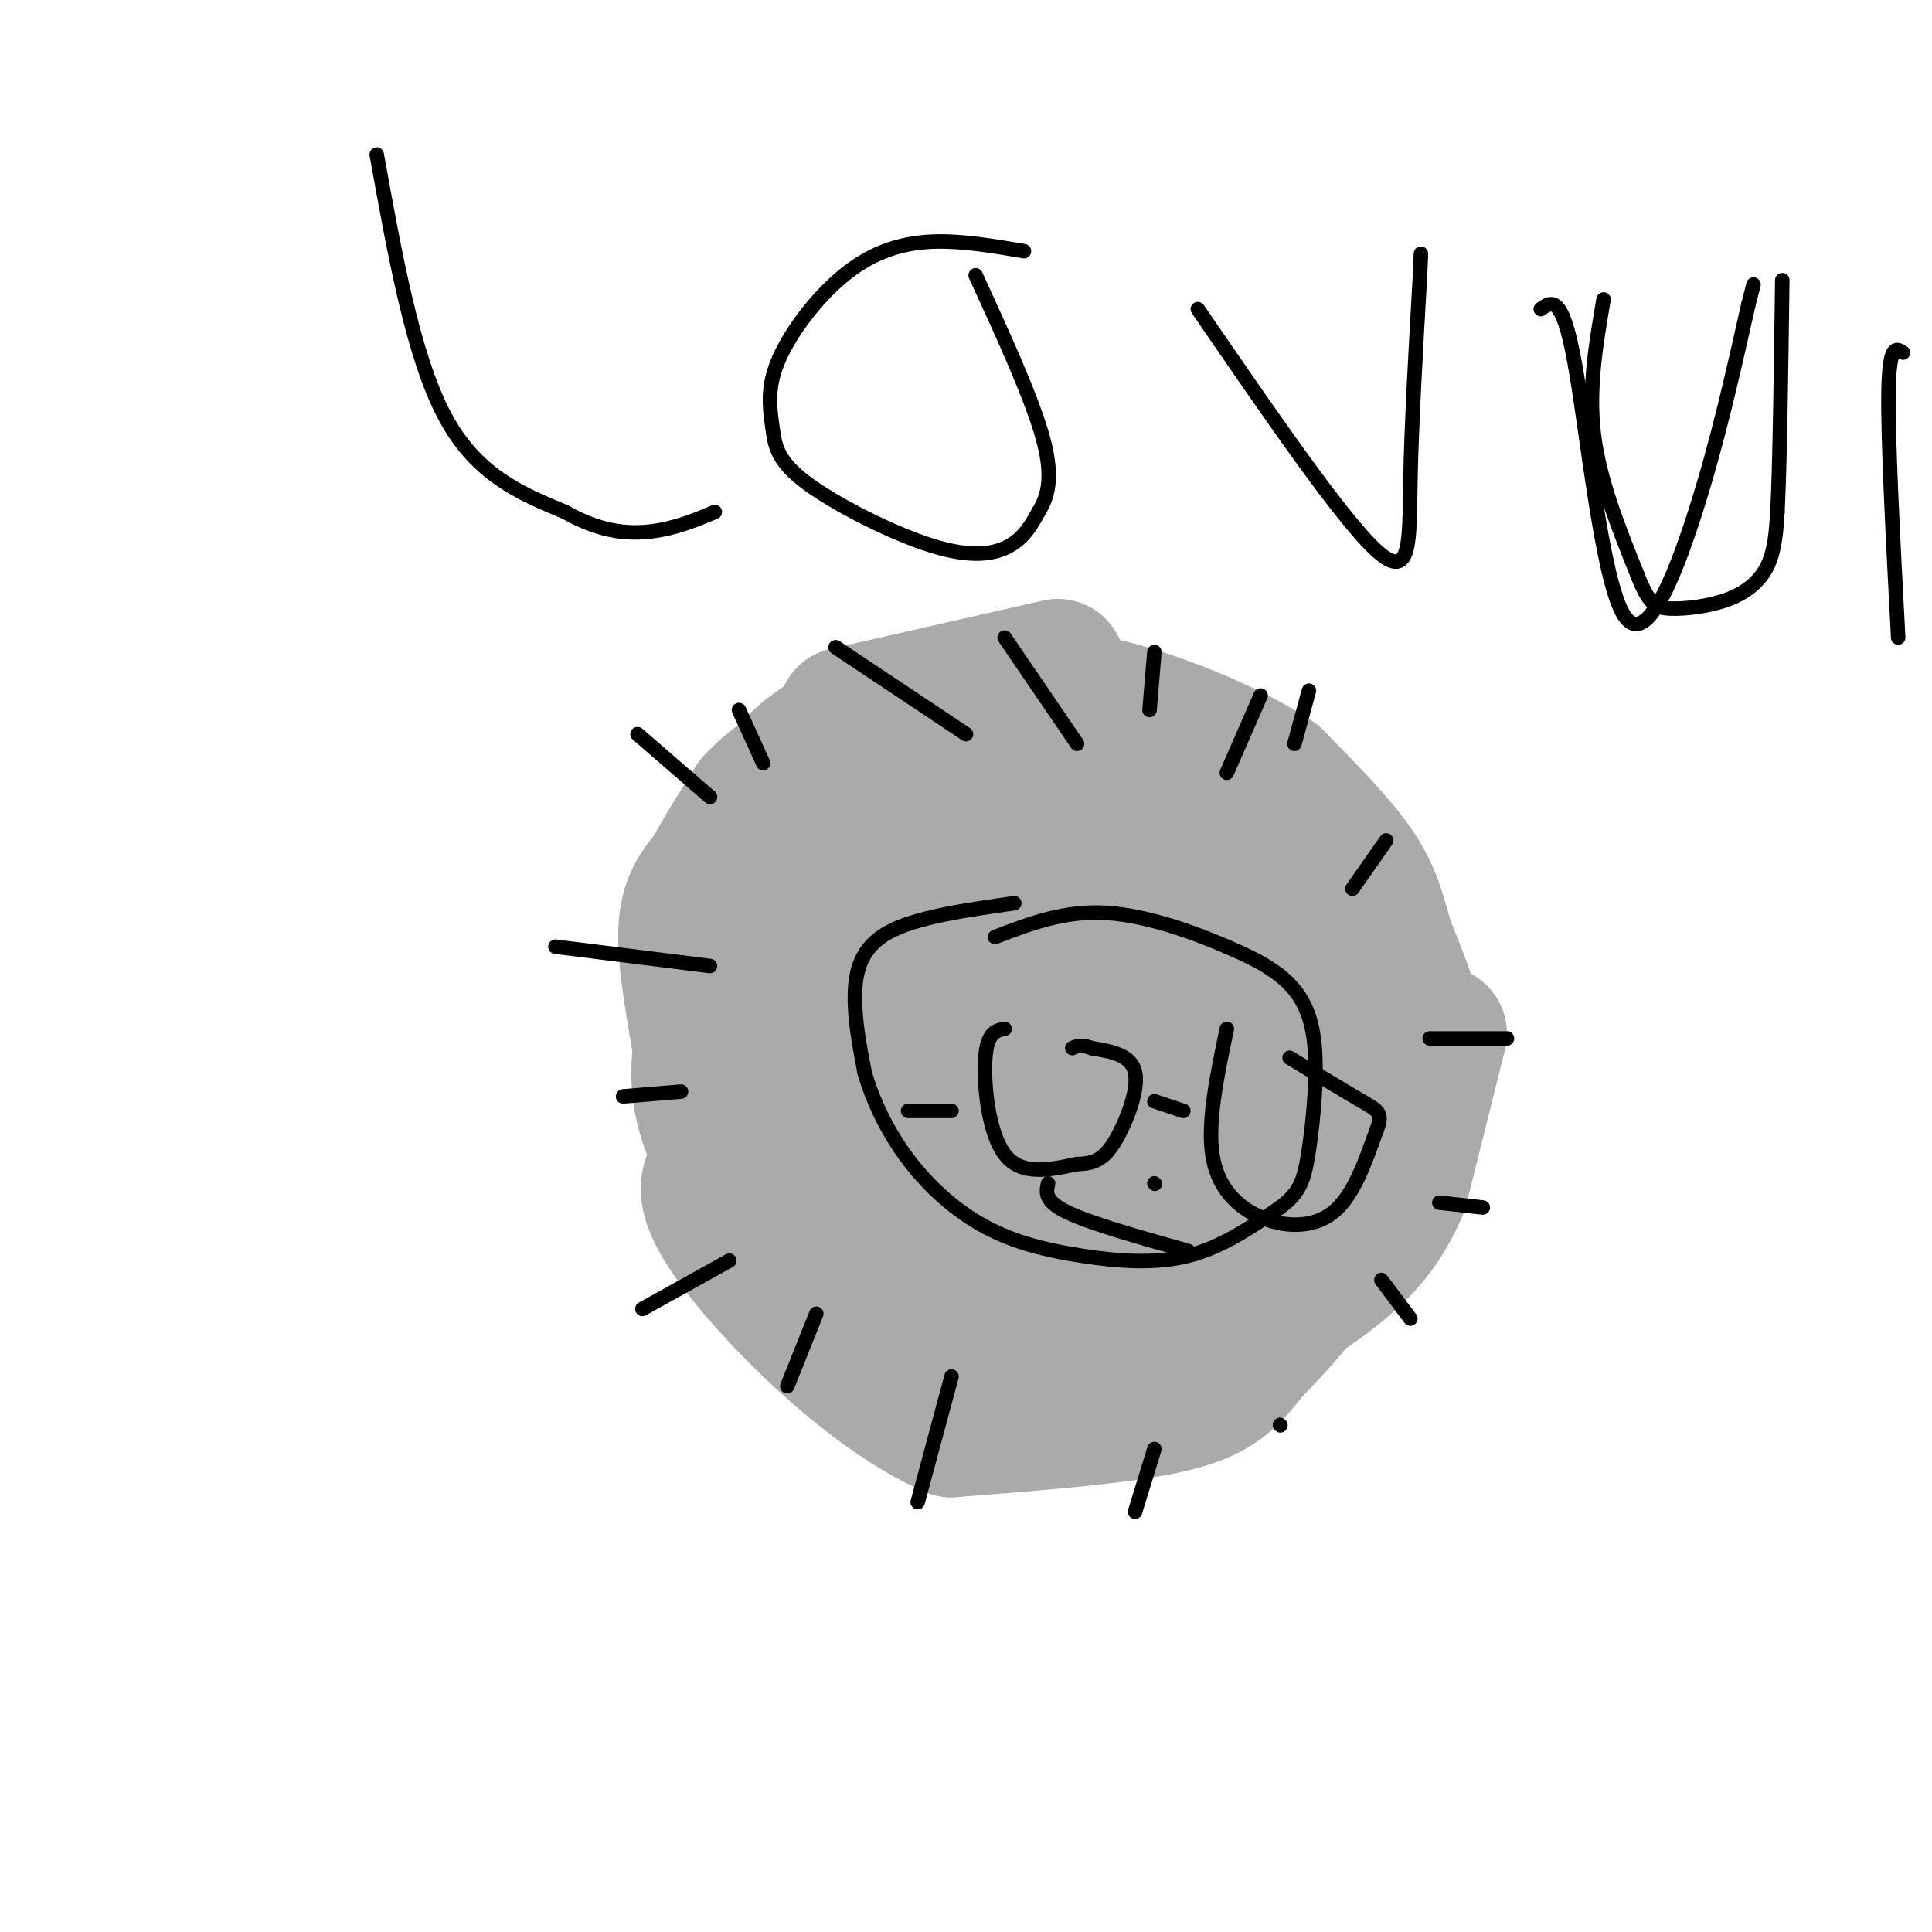 <svg viewBox='0 0 400 400' version='1.1' xmlns='http://www.w3.org/2000/svg' xmlns:xlink='http://www.w3.org/1999/xlink'><g fill='none' stroke='#AAAAAA' stroke-width='28' stroke-linecap='round' stroke-linejoin='round'><path d='M213,159c-3.422,-3.667 -6.844,-7.333 -13,-9c-6.156,-1.667 -15.044,-1.333 -21,0c-5.956,1.333 -8.978,3.667 -12,6'/><path d='M167,156c-5.244,4.444 -12.356,12.556 -16,23c-3.644,10.444 -3.822,23.222 -4,36'/><path d='M147,215c0.578,10.756 4.022,19.644 9,28c4.978,8.356 11.489,16.178 18,24'/><path d='M174,267c4.845,5.393 7.958,6.875 13,9c5.042,2.125 12.012,4.893 21,5c8.988,0.107 19.994,-2.446 31,-5'/><path d='M239,276c9.679,-3.321 18.375,-9.125 24,-13c5.625,-3.875 8.179,-5.821 10,-11c1.821,-5.179 2.911,-13.589 4,-22'/><path d='M277,230c0.222,-7.689 -1.222,-15.911 -5,-24c-3.778,-8.089 -9.889,-16.044 -16,-24'/><path d='M256,182c-8.167,-7.667 -20.583,-14.833 -33,-22'/><path d='M217,173c-6.833,2.000 -13.667,4.000 -18,8c-4.333,4.000 -6.167,10.000 -8,16'/><path d='M204,169c-9.800,4.800 -19.600,9.600 -25,17c-5.400,7.400 -6.400,17.400 -6,24c0.400,6.600 2.200,9.800 4,13'/><path d='M200,167c-7.467,8.844 -14.933,17.689 -19,28c-4.067,10.311 -4.733,22.089 -4,30c0.733,7.911 2.867,11.956 5,16'/><path d='M193,164c-2.970,0.917 -5.940,1.833 -9,7c-3.060,5.167 -6.208,14.583 -6,26c0.208,11.417 3.774,24.833 6,31c2.226,6.167 3.113,5.083 4,4'/><path d='M189,162c-0.851,-0.571 -1.702,-1.143 -5,3c-3.298,4.143 -9.042,13.000 -11,22c-1.958,9.000 -0.131,18.143 2,24c2.131,5.857 4.565,8.429 7,11'/><path d='M175,181c4.750,10.333 9.500,20.667 15,27c5.500,6.333 11.750,8.667 18,11'/><path d='M184,184c-1.286,2.351 -2.571,4.702 -2,9c0.571,4.298 3.000,10.542 7,18c4.000,7.458 9.571,16.131 15,21c5.429,4.869 10.714,5.935 16,7'/><path d='M224,186c6.250,14.833 12.500,29.667 15,38c2.500,8.333 1.250,10.167 0,12'/><path d='M235,187c5.917,12.500 11.833,25.000 15,35c3.167,10.000 3.583,17.500 4,25'/><path d='M265,213c0.000,0.000 -46.000,28.000 -46,28'/><path d='M250,224c0.000,0.000 -42.000,4.000 -42,4'/><path d='M226,196c-8.107,5.470 -16.214,10.940 -21,20c-4.786,9.060 -6.250,21.708 -6,30c0.250,8.292 2.214,12.226 4,14c1.786,1.774 3.393,1.387 5,1'/><path d='M223,192c-2.054,-0.476 -4.107,-0.952 -6,3c-1.893,3.952 -3.625,12.333 -4,20c-0.375,7.667 0.607,14.619 5,21c4.393,6.381 12.196,12.190 20,18'/><path d='M196,209c-2.289,0.489 -4.578,0.978 -1,7c3.578,6.022 13.022,17.578 22,23c8.978,5.422 17.489,4.711 26,4'/><path d='M182,240c6.583,5.667 13.167,11.333 20,13c6.833,1.667 13.917,-0.667 21,-3'/><path d='M188,239c3.190,4.792 6.381,9.583 10,12c3.619,2.417 7.667,2.458 12,0c4.333,-2.458 8.952,-7.417 11,-12c2.048,-4.583 1.524,-8.792 1,-13'/><path d='M187,245c0.000,0.000 45.000,0.000 45,0'/><path d='M219,255c0.000,0.000 20.000,-25.000 20,-25'/><path d='M211,259c0.000,0.000 20.000,-3.000 20,-3'/><path d='M292,220c0.917,-1.917 1.833,-3.833 1,-8c-0.833,-4.167 -3.417,-10.583 -6,-17'/><path d='M287,195c-1.511,-5.133 -2.289,-9.467 -6,-15c-3.711,-5.533 -10.356,-12.267 -17,-19'/><path d='M264,161c-8.911,-5.978 -22.689,-11.422 -32,-14c-9.311,-2.578 -14.156,-2.289 -19,-2'/><path d='M232,147c0.000,0.000 -41.000,0.000 -41,0'/><path d='M219,138c0.000,0.000 -44.000,10.000 -44,10'/><path d='M298,214c0.000,0.000 -8.000,32.000 -8,32'/><path d='M290,246c-3.422,8.267 -7.978,12.933 -13,17c-5.022,4.067 -10.511,7.533 -16,11'/><path d='M261,274c-6.933,4.822 -16.267,11.378 -22,14c-5.733,2.622 -7.867,1.311 -10,0'/><path d='M229,288c-8.167,0.167 -23.583,0.583 -39,1'/><path d='M190,289c-8.778,-1.178 -11.222,-4.622 -15,-10c-3.778,-5.378 -8.889,-12.689 -14,-20'/><path d='M161,259c-5.200,-7.911 -11.200,-17.689 -14,-25c-2.800,-7.311 -2.400,-12.156 -2,-17'/><path d='M145,217c-1.200,-7.444 -3.200,-17.556 -3,-24c0.200,-6.444 2.600,-9.222 5,-12'/><path d='M147,181c2.333,-4.500 5.667,-9.750 9,-15'/><path d='M156,166c3.844,-4.289 8.956,-7.511 15,-10c6.044,-2.489 13.022,-4.244 20,-6'/><path d='M191,150c4.044,-1.733 4.156,-3.067 9,-3c4.844,0.067 14.422,1.533 24,3'/><path d='M224,150c9.422,4.422 20.978,13.978 28,21c7.022,7.022 9.511,11.511 12,16'/><path d='M264,187c4.333,9.500 9.167,25.250 14,41'/><path d='M278,228c2.222,12.333 0.778,22.667 -3,31c-3.778,8.333 -9.889,14.667 -16,21'/><path d='M259,280c-4.267,5.489 -6.933,8.711 -17,11c-10.067,2.289 -27.533,3.644 -45,5'/><path d='M197,296c-17.298,-7.429 -38.042,-28.500 -46,-40c-7.958,-11.500 -3.131,-13.429 0,-16c3.131,-2.571 4.565,-5.786 6,-9'/></g>
<g fill='none' stroke='#000000' stroke-width='3' stroke-linecap='round' stroke-linejoin='round'><path d='M292,273c0.000,0.000 -6.000,-8.000 -6,-8'/><path d='M307,250c0.000,0.000 -9.000,-1.000 -9,-1'/><path d='M312,215c0.000,0.000 -16.000,0.000 -16,0'/><path d='M287,174c0.000,0.000 -7.000,10.000 -7,10'/><path d='M271,143c0.000,0.000 -3.000,11.000 -3,11'/><path d='M261,144c0.000,0.000 -7.000,16.000 -7,16'/><path d='M239,135c0.000,0.000 -1.000,12.000 -1,12'/><path d='M208,132c0.000,0.000 15.000,22.000 15,22'/><path d='M173,134c0.000,0.000 27.000,18.000 27,18'/><path d='M132,152c0.000,0.000 15.000,13.000 15,13'/><path d='M115,196c0.000,0.000 32.000,4.000 32,4'/><path d='M153,147c0.000,0.000 5.000,11.000 5,11'/><path d='M129,227c0.000,0.000 12.000,-1.000 12,-1'/><path d='M133,271c0.000,0.000 18.000,-10.000 18,-10'/><path d='M163,287c0.000,0.000 6.000,-15.000 6,-15'/><path d='M190,311c0.000,0.000 7.000,-26.000 7,-26'/><path d='M235,313c0.000,0.000 4.000,-13.000 4,-13'/><path d='M265,295c0.000,0.000 0.100,0.100 0.1,0.1'/><path d='M210,187c-10.156,1.444 -20.311,2.889 -26,6c-5.689,3.111 -6.911,7.889 -7,13c-0.089,5.111 0.956,10.556 2,16'/><path d='M179,222c1.624,5.791 4.684,12.270 9,18c4.316,5.730 9.889,10.711 16,14c6.111,3.289 12.761,4.885 20,6c7.239,1.115 15.068,1.747 22,0c6.932,-1.747 12.966,-5.874 19,-10'/><path d='M265,250c4.161,-3.059 5.064,-5.707 6,-12c0.936,-6.293 1.906,-16.233 1,-23c-0.906,-6.767 -3.687,-10.362 -7,-13c-3.313,-2.638 -7.156,-4.319 -11,-6'/><path d='M254,196c-6.244,-2.711 -16.356,-6.489 -25,-7c-8.644,-0.511 -15.822,2.244 -23,5'/><path d='M188,230c0.000,0.000 9.000,0.000 9,0'/><path d='M208,213c-1.800,0.356 -3.600,0.711 -4,6c-0.400,5.289 0.600,15.511 4,20c3.400,4.489 9.200,3.244 15,2'/><path d='M223,241c3.786,-0.048 5.750,-1.167 8,-5c2.250,-3.833 4.786,-10.381 4,-14c-0.786,-3.619 -4.893,-4.310 -9,-5'/><path d='M226,217c-2.167,-0.833 -3.083,-0.417 -4,0'/><path d='M239,228c0.000,0.000 6.000,2.000 6,2'/><path d='M254,213c-2.006,9.589 -4.012,19.179 -3,26c1.012,6.821 5.042,10.875 10,13c4.958,2.125 10.845,2.321 15,-1c4.155,-3.321 6.577,-10.161 9,-17'/><path d='M285,234c1.400,-3.578 0.400,-4.022 -3,-6c-3.400,-1.978 -9.200,-5.489 -15,-9'/><path d='M239,245c0.000,0.000 0.100,0.100 0.1,0.1'/><path d='M217,245c-0.417,1.833 -0.833,3.667 4,6c4.833,2.333 14.917,5.167 25,8'/><path d='M78,32c3.750,20.833 7.500,41.667 14,54c6.500,12.333 15.750,16.167 25,20'/><path d='M117,106c7.311,4.178 13.089,4.622 18,4c4.911,-0.622 8.956,-2.311 13,-4'/><path d='M212,52c-6.217,-1.051 -12.434,-2.101 -18,-2c-5.566,0.101 -10.482,1.355 -15,4c-4.518,2.645 -8.637,6.682 -12,11c-3.363,4.318 -5.968,8.916 -7,13c-1.032,4.084 -0.489,7.652 0,11c0.489,3.348 0.925,6.475 7,11c6.075,4.525 17.789,10.449 26,13c8.211,2.551 12.917,1.729 16,0c3.083,-1.729 4.541,-4.364 6,-7'/><path d='M215,106c1.778,-2.911 3.222,-6.689 1,-15c-2.222,-8.311 -8.111,-21.156 -14,-34'/><path d='M248,64c14.889,21.711 29.778,43.422 37,50c7.222,6.578 6.778,-1.978 7,-14c0.222,-12.022 1.111,-27.511 2,-43'/><path d='M294,57c0.333,-7.333 0.167,-4.167 0,-1'/><path d='M319,64c2.208,-1.601 4.417,-3.202 7,11c2.583,14.202 5.542,44.208 10,52c4.458,7.792 10.417,-6.631 15,-21c4.583,-14.369 7.792,-28.685 11,-43'/><path d='M362,63c1.833,-7.167 0.917,-3.583 0,0'/><path d='M394,73c-1.417,-0.917 -2.833,-1.833 -3,8c-0.167,9.833 0.917,30.417 2,51'/><path d='M332,62c-1.583,9.250 -3.167,18.500 -2,28c1.167,9.500 5.083,19.250 9,29'/><path d='M339,119c2.372,6.116 3.801,6.907 7,7c3.199,0.093 8.169,-0.514 12,-2c3.831,-1.486 6.523,-3.853 8,-7c1.477,-3.147 1.738,-7.073 2,-11'/><path d='M368,106c0.500,-9.833 0.750,-28.917 1,-48'/></g>
</svg>